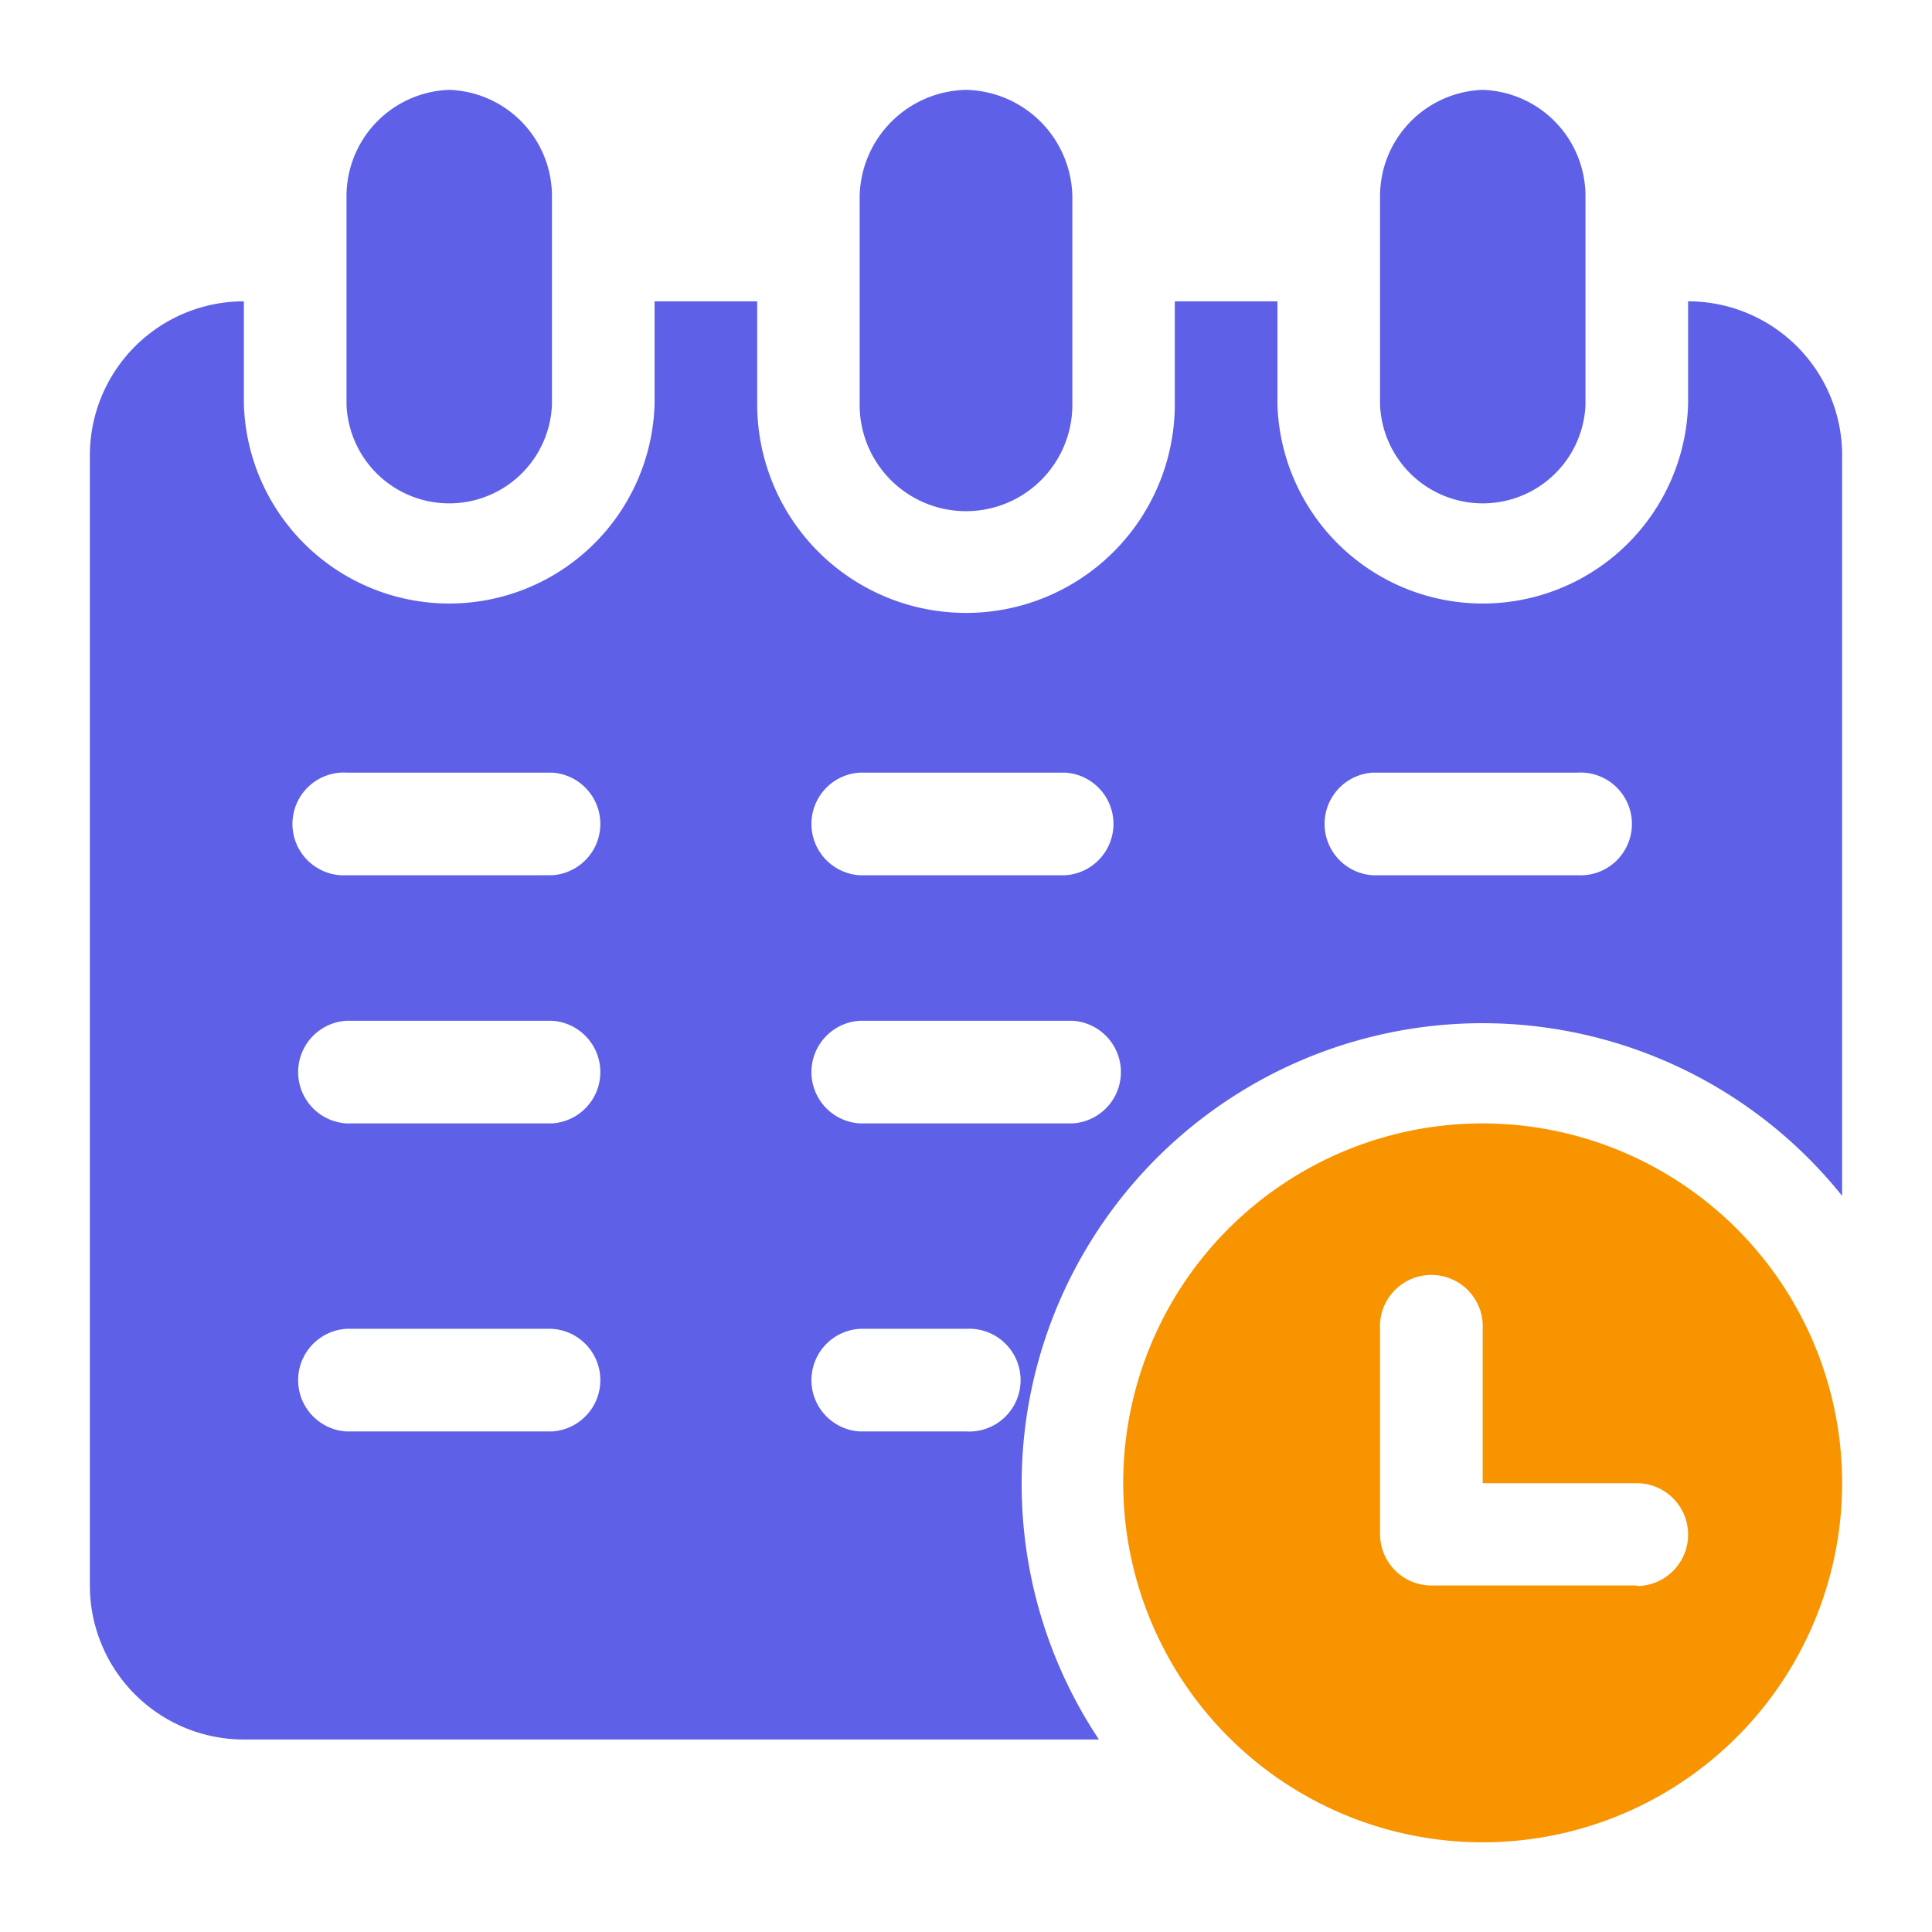<svg id="Layer_1" data-name="Layer 1" xmlns="http://www.w3.org/2000/svg" viewBox="0 0 109 109"><defs><style>.cls-1{fill:#f89400;}.cls-2{fill:#5e60e7;}</style></defs><path class="cls-1" d="M83.65,63.38a20.28,20.28,0,1,0,20.28,20.27A20.3,20.3,0,0,0,83.65,63.38Zm8.69,26.07H80.76a2.9,2.9,0,0,1-2.9-2.9V75a2.9,2.9,0,1,1,5.79,0v8.68h8.69a2.9,2.9,0,0,1,0,5.8Z"/><path class="cls-2" d="M25.35,5.07a6,6,0,0,0-5.8,6V22.84a5.8,5.8,0,0,0,11.59,0V11.06A6,6,0,0,0,25.35,5.07Z"/><path class="cls-2" d="M54.5,5.07a6.13,6.13,0,0,0-6,6V22.84a6,6,0,0,0,12,0V11.06A6.13,6.13,0,0,0,54.5,5.07Z"/><path class="cls-2" d="M83.65,5.07a6,6,0,0,0-5.79,6V22.84a5.8,5.8,0,0,0,11.59,0V11.06A6,6,0,0,0,83.65,5.07Z"/><path class="cls-2" d="M95.24,17v5.8a11.59,11.59,0,0,1-23.17,0V17H66.28v5.8a11.78,11.78,0,0,1-23.56,0V17H36.93v5.8a11.59,11.59,0,0,1-23.17,0V17a8.69,8.69,0,0,0-8.69,8.69V89.45a8.69,8.69,0,0,0,8.69,8.69H62a26,26,0,0,1,41.93-30.67V25.73A8.69,8.69,0,0,0,95.24,17ZM31.14,80.76H19.55a2.9,2.9,0,0,1,0-5.79H31.14a2.9,2.9,0,0,1,0,5.79Zm0-17.38H19.55a2.9,2.9,0,0,1,0-5.79H31.14a2.9,2.9,0,0,1,0,5.79Zm0-14H19.57a2.9,2.9,0,1,1,0-5.79H31.14a2.9,2.9,0,0,1,0,5.79Zm17.37-5.79H60.09a2.9,2.9,0,0,1,0,5.79H48.51a2.9,2.9,0,0,1,0-5.79Zm6,37.17h-6a2.9,2.9,0,0,1,0-5.79h6a2.9,2.9,0,1,1,0,5.79Zm6-17.38h-12a2.9,2.9,0,0,1,0-5.79h12a2.9,2.9,0,0,1,0,5.79ZM89,49.38H77.46a2.9,2.9,0,0,1,0-5.79H89a2.9,2.9,0,1,1,0,5.79Z"/></svg>
